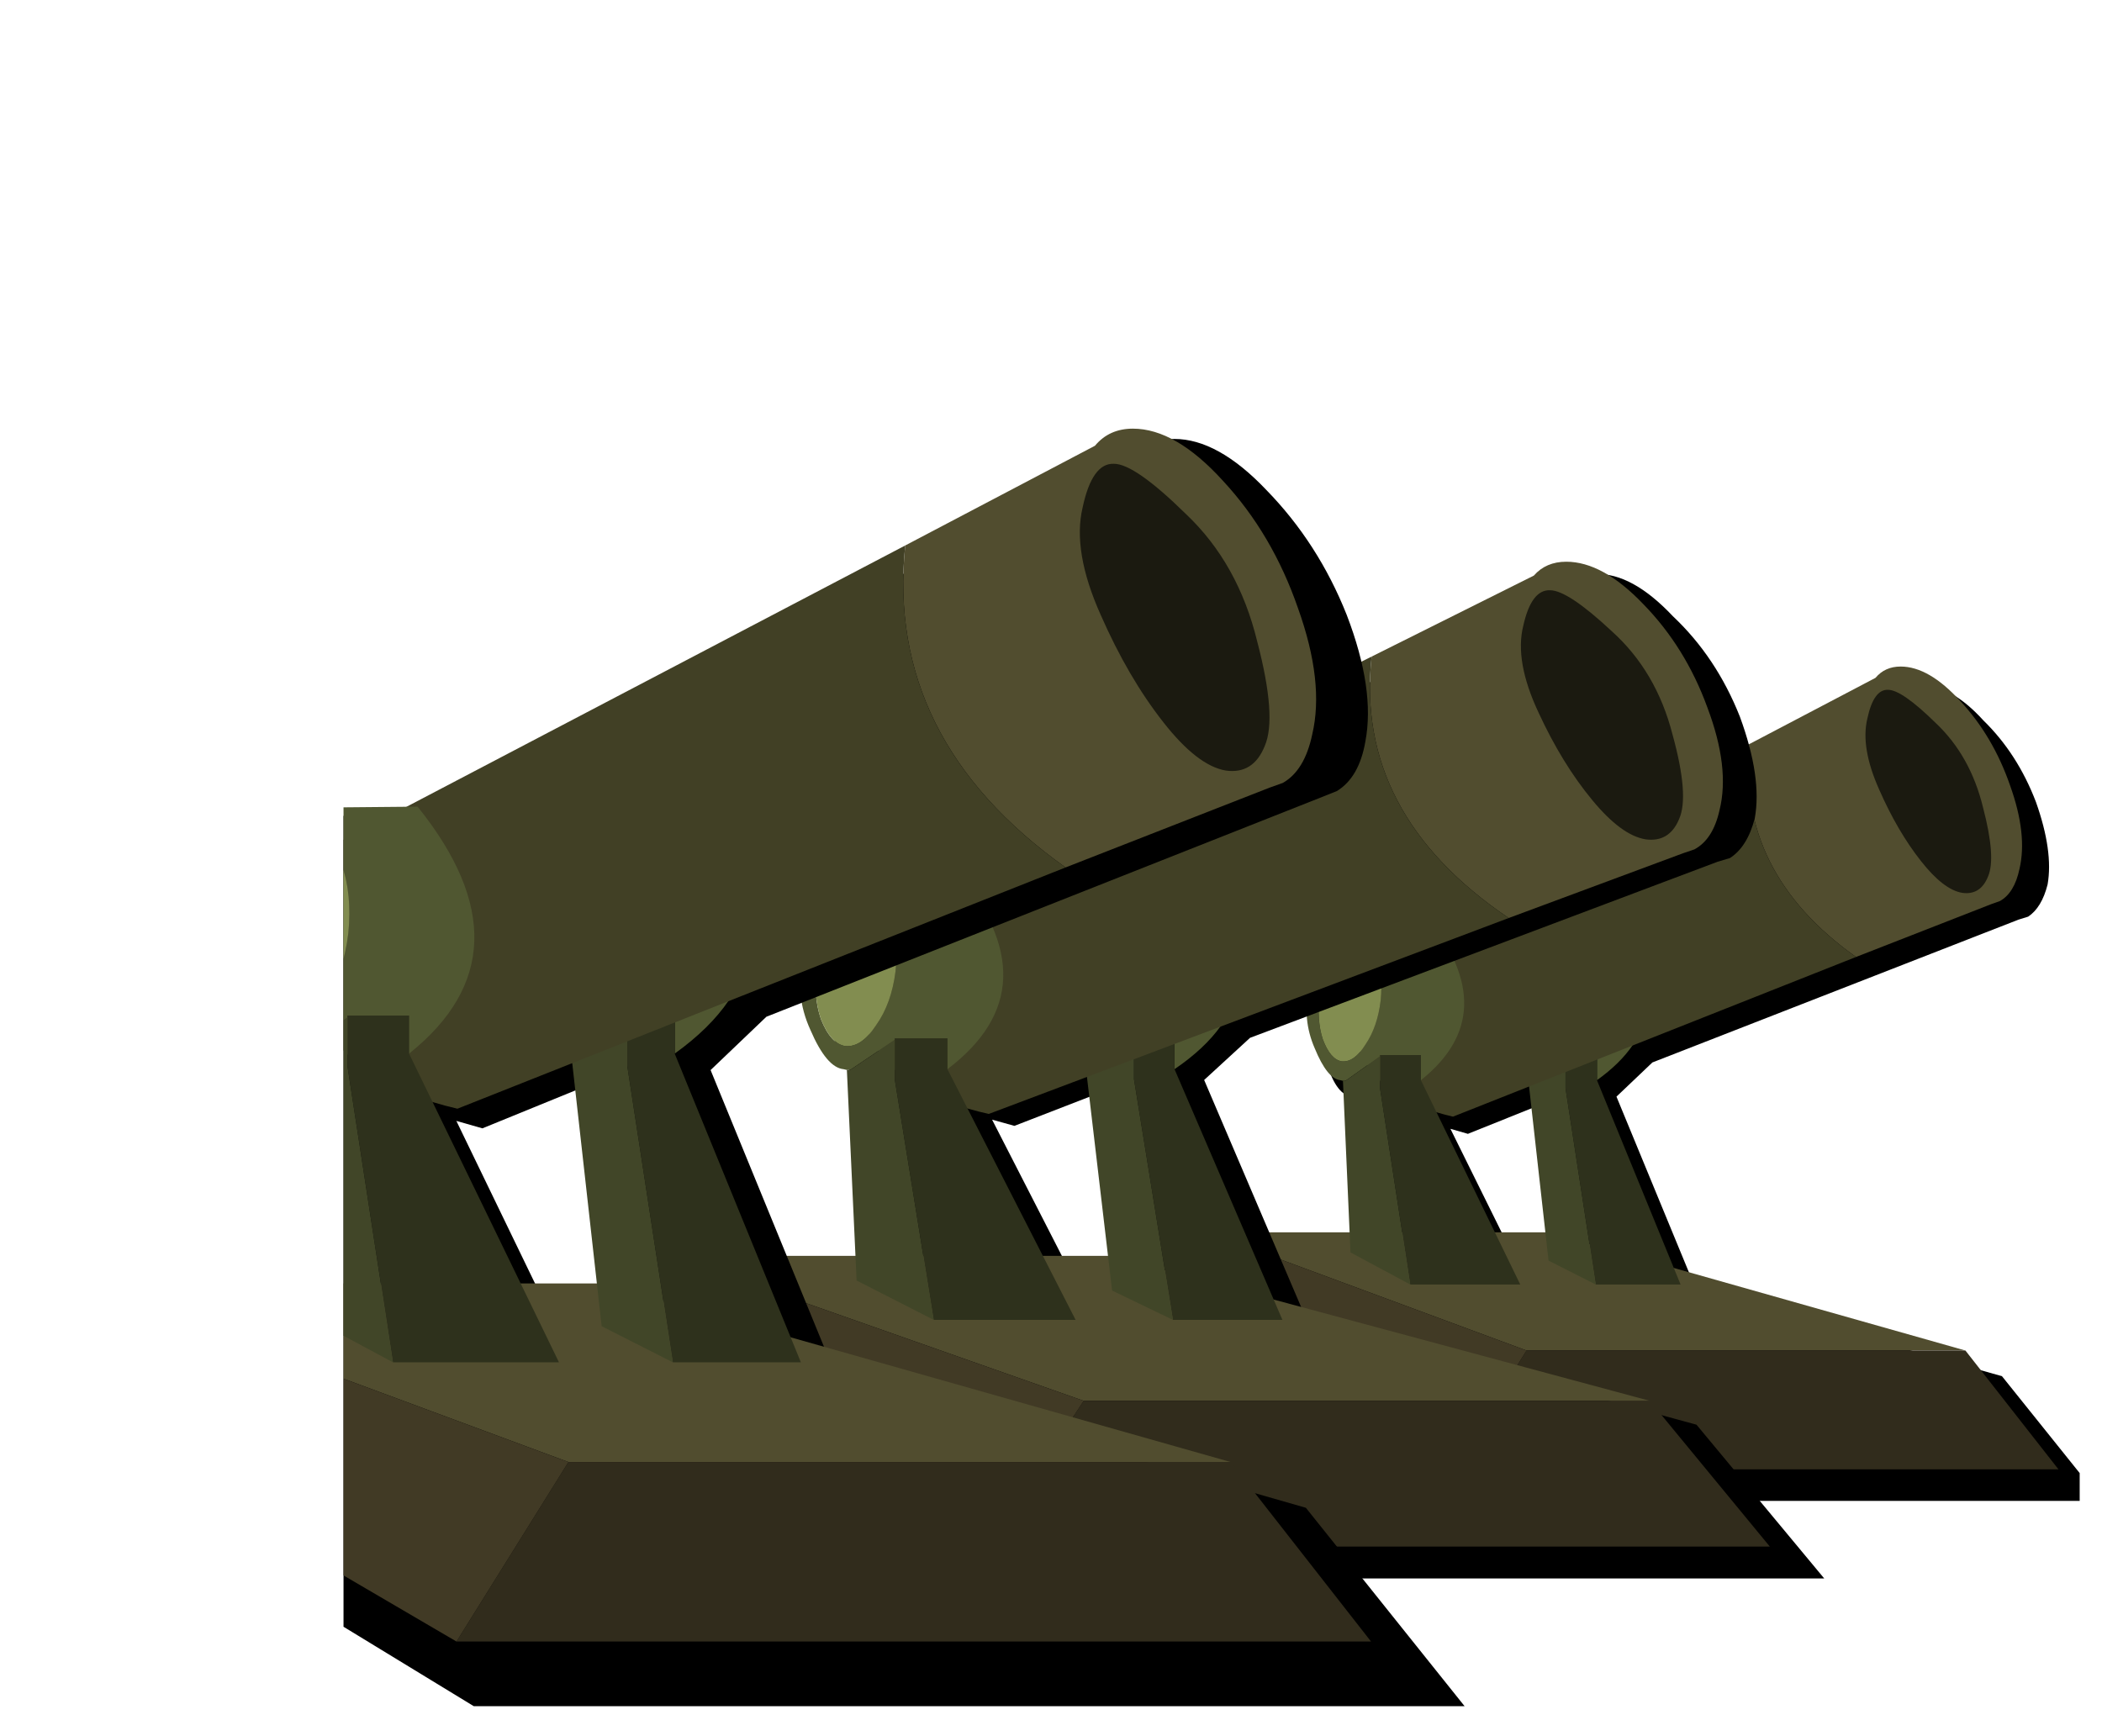 <?xml version="1.0" encoding="UTF-8" standalone="no"?>
<svg xmlns:xlink="http://www.w3.org/1999/xlink" height="70.0px" width="84.75px" xmlns="http://www.w3.org/2000/svg">
  <g transform="matrix(1.0, 0.0, 0.0, 1.0, 13.85, 0.0)">
    <clipPath id="clipPath0" transform="matrix(1.0, 0.0, 0.0, 1.0, 0.0, 0.0)">
      <path d="M70.0 70.0 L0.0 70.0 0.0 0.0 70.0 0.0 70.0 70.0" fill="#ff0000" fill-opacity="0.2" fill-rule="evenodd" stroke="none"/>
    </clipPath>
    <g clip-path="url(#clipPath0)">
      <use data-characterId="1893" height="40.5" transform="matrix(0.783, 0.0, 0.0, 0.811, 32.767, 27.677)" width="48.7" xlink:href="#shape1"/>
      <use data-characterId="1895" height="63.85" transform="matrix(0.507, 0.0, 0.0, 0.507, 32.691, 26.878)" width="71.9" xlink:href="#sprite0"/>
      <use data-characterId="1893" height="40.5" transform="matrix(1.0, 0.0, 0.0, 1.0, 11.0, 23.15)" width="48.7" xlink:href="#shape1"/>
      <use data-characterId="1895" height="63.85" transform="matrix(0.654, 0.0, 0.0, 0.622, 10.485, 22.651)" width="71.9" xlink:href="#sprite0"/>
      <use data-characterId="1896" height="51.1" transform="matrix(1.0, 0.0, 0.0, 1.0, -13.85, 17.7)" width="59.05" xlink:href="#shape3"/>
      <use data-characterId="1895" height="63.85" transform="matrix(0.765, 0.0, 0.0, 0.766, -13.575, 17.285)" width="71.9" xlink:href="#sprite0"/>
    </g>
  </g>
  <defs>
    <g id="shape1" transform="matrix(1.0, 0.0, 0.0, 1.0, -11.0, -23.15)">
      <path d="M55.9 34.6 L55.4 34.75 36.55 41.85 34.7 43.55 38.8 53.15 54.55 57.45 59.7 63.65 26.85 63.65 11.0 54.6 13.4 51.3 21.45 51.3 21.2 43.55 21.1 43.55 Q20.3 43.5 19.8 41.95 19.0 40.45 19.45 38.95 19.9 37.4 20.65 36.45 21.4 35.5 22.1 35.5 L22.1 35.45 25.4 35.4 49.2 23.65 Q49.65 23.1 50.5 23.15 51.95 23.1 53.6 24.85 55.35 26.5 56.3 28.9 57.2 31.35 56.9 33.0 56.6 34.15 55.9 34.6 M26.15 45.15 L29.3 51.3 31.95 51.3 31.05 43.85 27.05 45.4 26.15 45.15" fill="#000000" fill-rule="evenodd" stroke="none"/>
    </g>
    <g id="sprite0" transform="matrix(1.0, 0.0, 0.0, 1.0, 8.2, -20.35)">
      <use data-characterId="1894" height="63.85" transform="matrix(1.0, 0.0, 0.0, 1.0, -8.2, 20.35)" width="71.9" xlink:href="#shape2"/>
    </g>
    <g id="shape2" transform="matrix(1.0, 0.0, 0.0, 1.0, 8.2, -20.35)">
      <path d="M56.3 74.75 L21.4 74.75 -4.0 65.35 23.1 65.35 56.3 74.75" fill="#514d2f" fill-rule="evenodd" stroke="none"/>
      <path d="M15.5 84.2 L21.4 74.75 56.3 74.75 63.7 84.2 15.5 84.2" fill="#312c1c" fill-rule="evenodd" stroke="none"/>
      <path d="M21.4 74.75 L15.5 84.2 -8.2 70.35 -4.65 65.35 -4.0 65.35 21.4 74.75" fill="#413a25" fill-rule="evenodd" stroke="none"/>
      <path d="M20.75 42.9 Q20.0 44.25 19.7 46.35 19.45 48.5 19.95 50.0 20.55 51.6 21.45 51.75 22.45 51.85 23.35 50.4 24.3 49.0 24.55 46.9 24.75 44.85 24.2 43.3 23.7 41.75 22.7 41.6 21.7 41.45 20.75 42.9 M21.55 53.3 L21.35 53.25 Q20.3 53.15 19.3 50.7 18.3 48.4 18.85 45.9 19.45 43.5 20.55 41.95 21.75 40.4 22.7 40.4 L22.7 40.3 28.2 40.25 Q34.4 47.95 27.0 53.25 L27.0 51.25 24.5 51.25 24.5 51.35 21.75 53.3 21.55 53.3" fill="#505731" fill-rule="evenodd" stroke="none"/>
      <path d="M20.75 42.9 Q21.7 41.45 22.7 41.6 23.7 41.75 24.2 43.3 24.75 44.85 24.55 46.9 24.3 49.0 23.35 50.4 22.45 51.85 21.45 51.75 20.55 51.6 19.95 50.0 19.45 48.5 19.7 46.35 20.0 44.25 20.75 42.9" fill="#828d50" fill-rule="evenodd" stroke="none"/>
      <path d="M27.0 53.25 L33.65 69.5 26.9 69.5 24.5 53.9 24.5 51.35 24.5 51.25 27.0 51.25 27.0 53.25" fill="#2e311c" fill-rule="evenodd" stroke="none"/>
      <path d="M26.9 69.5 L23.15 67.6 21.55 53.3 21.75 53.3 24.5 51.35 24.5 53.9 26.9 69.5" fill="#414628" fill-rule="evenodd" stroke="none"/>
      <path d="M39.15 26.5 L49.15 21.25 Q49.9 20.35 51.15 20.35 53.4 20.35 55.9 23.1 58.5 25.9 59.85 29.8 61.25 33.7 60.6 36.45 60.2 38.35 59.05 39.0 L58.35 39.25 47.6 43.45 Q38.1 36.7 39.15 26.5" fill="#514d2f" fill-rule="evenodd" stroke="none"/>
      <path d="M47.6 43.45 L15.55 56.15 Q5.1 53.75 8.1 42.75 L39.15 26.5 Q38.1 36.7 47.6 43.45" fill="#414025" fill-rule="evenodd" stroke="none"/>
      <path d="M7.95 41.6 Q6.95 41.45 6.0 42.9 5.25 44.25 4.95 46.35 4.7 48.5 5.2 50.0 5.8 51.6 6.7 51.75 7.7 51.85 8.6 50.4 9.55 49.0 9.8 46.9 10.0 44.85 9.45 43.3 8.95 41.75 7.95 41.6 M7.0 53.3 L6.8 53.3 6.6 53.25 Q5.55 53.15 4.55 50.7 3.55 48.4 4.1 45.9 4.7 43.5 5.8 41.95 7.0 40.4 7.95 40.4 L7.95 40.3 13.45 40.25 Q19.65 47.95 13.0 53.25 L13.0 51.25 9.75 51.25 9.75 51.35 7.0 53.3" fill="#505731" fill-rule="evenodd" stroke="none"/>
      <path d="M7.95 41.6 Q8.95 41.75 9.45 43.3 10.0 44.85 9.8 46.9 9.55 49.0 8.6 50.4 7.7 51.85 6.7 51.75 5.8 51.6 5.2 50.0 4.7 48.5 4.95 46.35 5.25 44.25 6.0 42.9 6.95 41.45 7.95 41.6" fill="#828d50" fill-rule="evenodd" stroke="none"/>
      <path d="M13.0 53.25 L20.9 69.5 12.15 69.5 9.75 53.9 9.75 51.35 9.75 51.25 13.0 51.25 13.0 53.25" fill="#2e311c" fill-rule="evenodd" stroke="none"/>
      <path d="M12.15 69.5 L7.4 66.95 6.8 53.3 7.0 53.3 9.75 51.35 9.75 53.9 12.15 69.5" fill="#414628" fill-rule="evenodd" stroke="none"/>
      <path d="M48.5 24.5 Q49.0 22.15 50.15 22.2 51.25 22.2 53.95 24.85 56.7 27.45 57.7 31.55 58.75 35.55 58.1 37.05 57.5 38.55 56.05 38.35 54.55 38.1 52.75 35.8 50.9 33.45 49.45 30.15 47.95 26.8 48.5 24.5" fill="#1b1a10" fill-rule="evenodd" stroke="none"/>
    </g>
    <g id="shape3" transform="matrix(1.0, 0.0, 0.0, 1.0, 13.85, -17.7)">
      <path d="M33.5 17.7 Q35.25 17.7 37.2 19.75 39.3 21.9 40.45 24.8 41.6 27.8 41.2 29.9 40.95 31.35 40.05 31.9 L39.55 32.1 17.05 41.0 14.8 43.15 19.8 55.35 38.8 60.8 45.2 68.8 5.25 68.8 -13.85 57.15 -10.85 52.95 -1.2 52.95 -1.35 43.15 -1.5 43.15 Q-2.35 43.05 -3.05 41.15 -3.85 39.25 -3.35 37.3 -2.8 35.4 -1.95 34.25 -1.0 33.0 -0.15 33.0 L-0.15 32.9 3.75 32.85 31.95 18.3 Q32.5 17.7 33.5 17.7 M5.6 45.5 L4.55 45.2 8.3 52.95 11.5 52.95 10.5 43.5 5.6 45.5" fill="#000000" fill-rule="evenodd" stroke="none"/>
    </g>
  </defs>
</svg>

